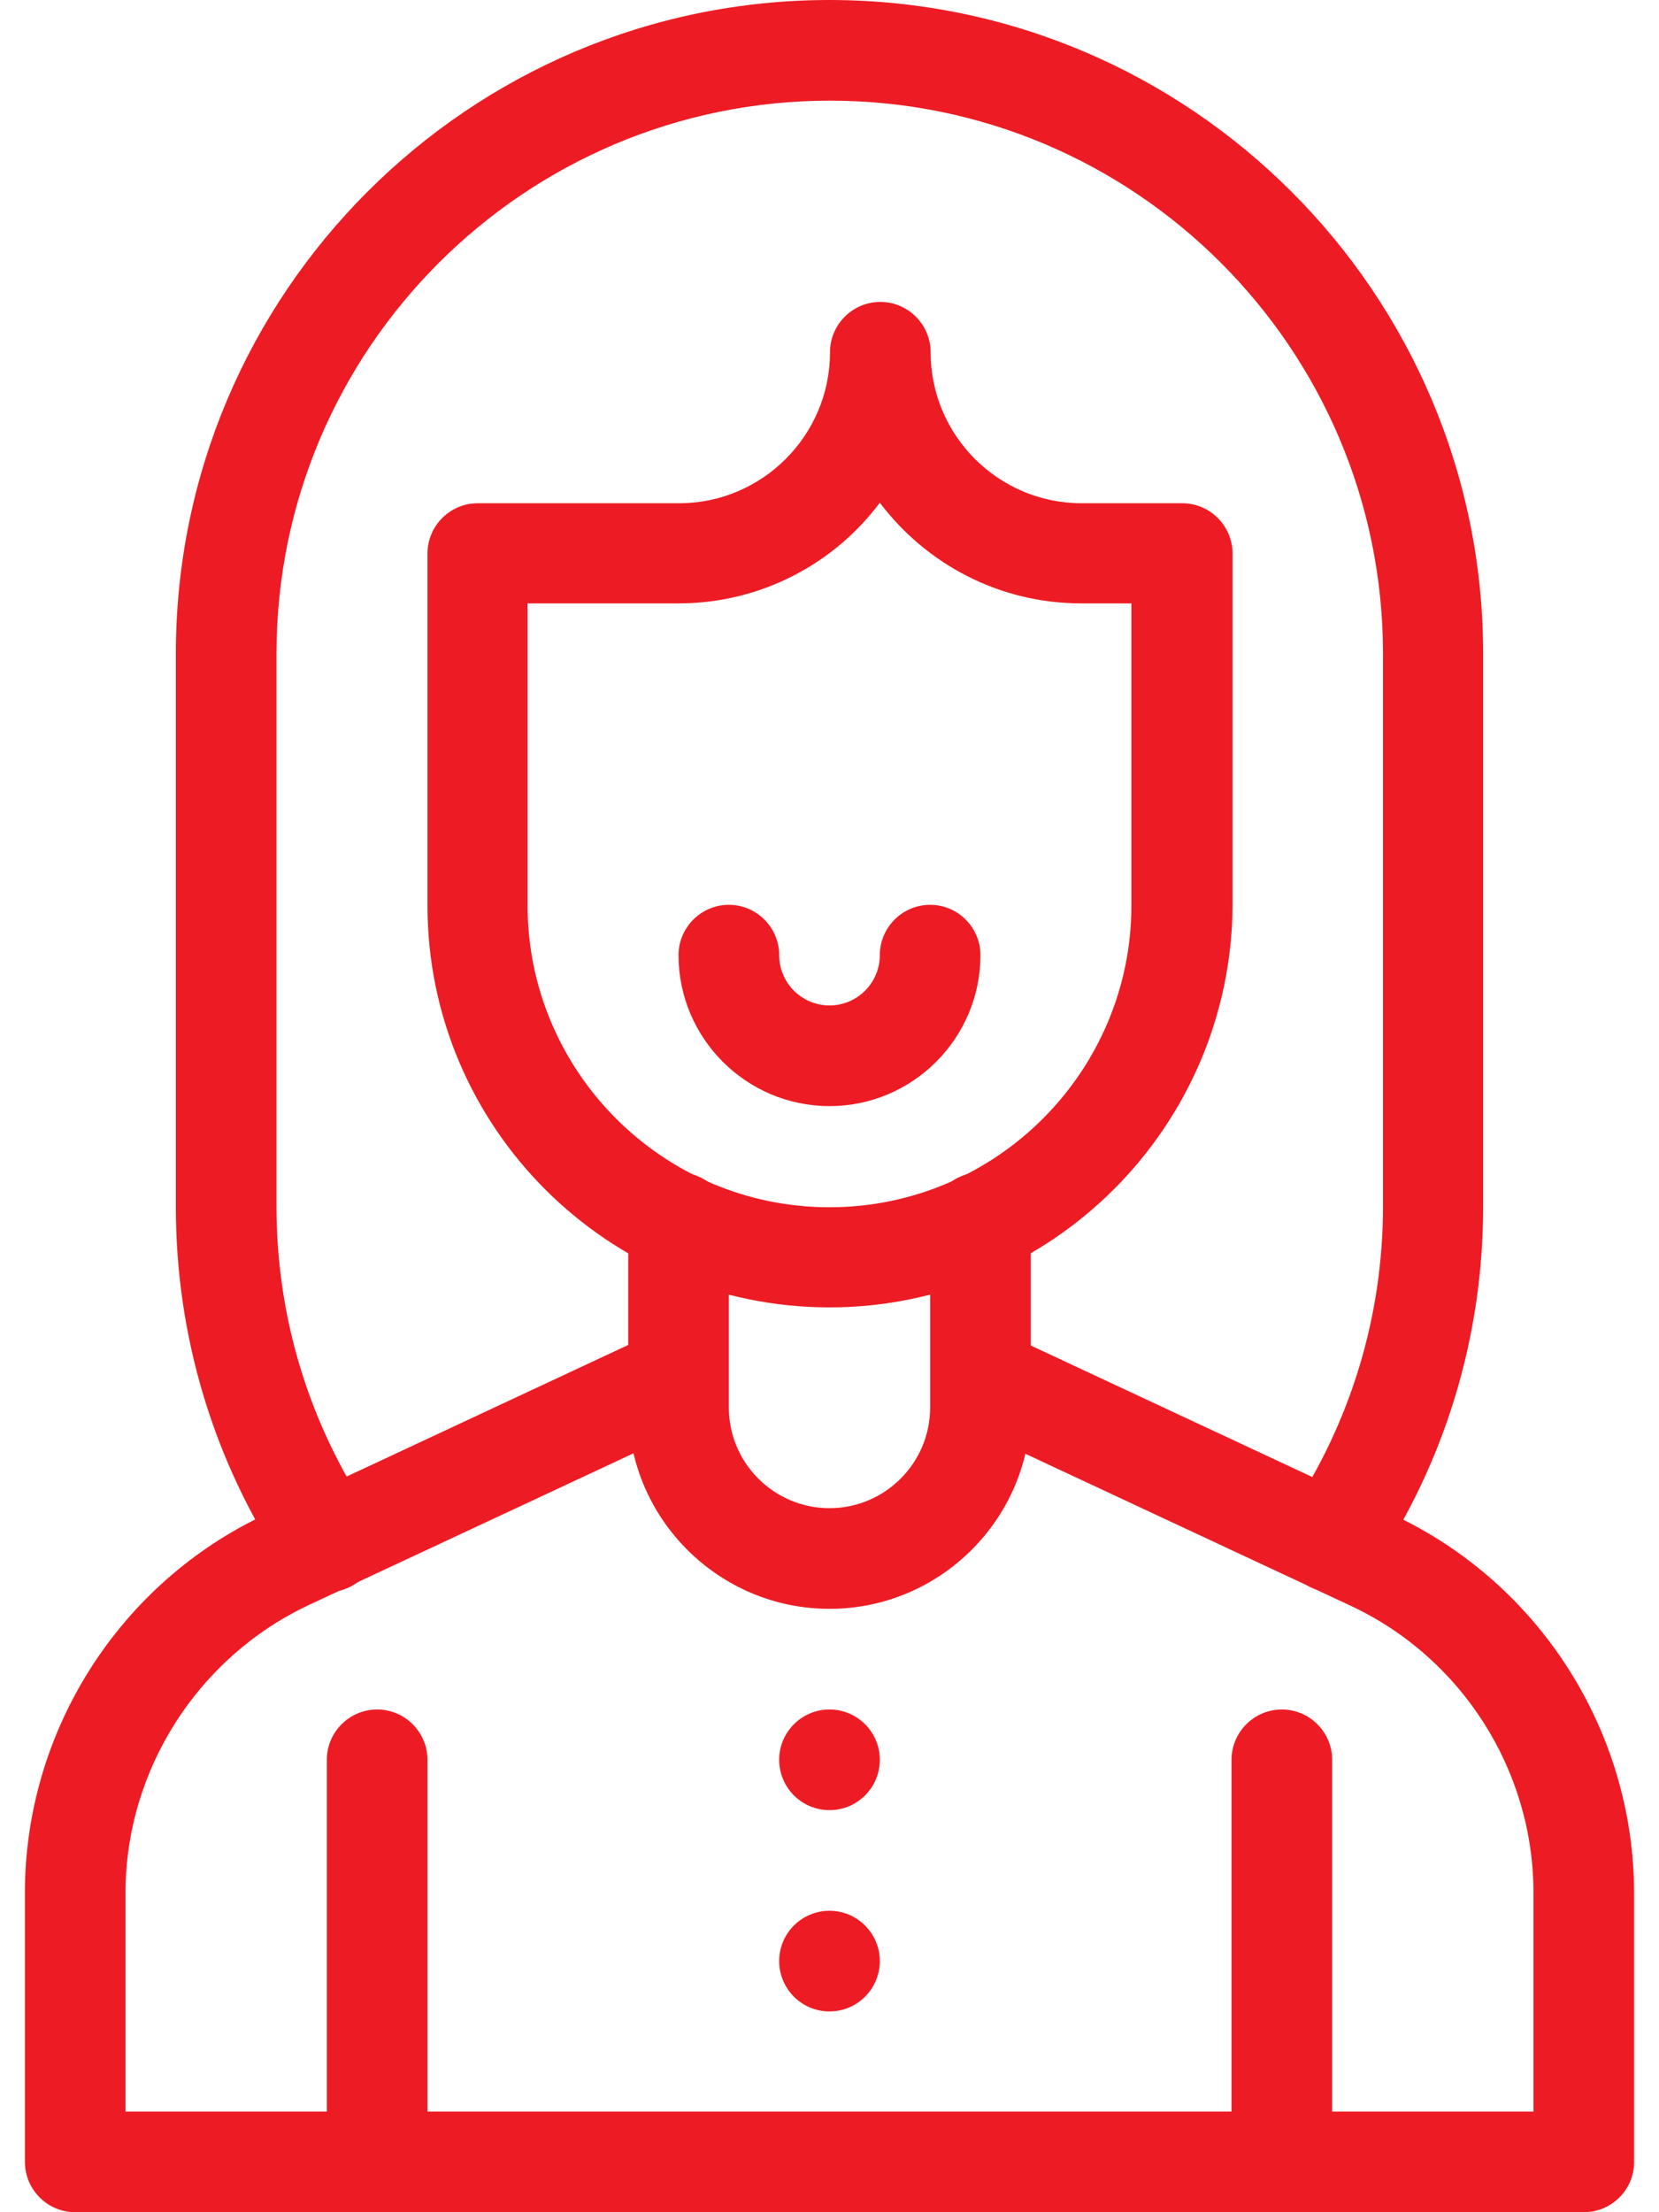 <svg width="60" height="80" viewBox="0 0 60 80" fill="none" xmlns="http://www.w3.org/2000/svg">
<path d="M30 58.18C25.989 58.18 22.721 54.912 22.721 50.901V44.215C22.721 43.213 23.538 42.396 24.54 42.396C25.543 42.396 26.36 43.213 26.36 44.215V50.901C26.36 52.906 27.994 54.54 30 54.54C32.005 54.54 33.64 52.906 33.64 50.901V44.215C33.64 43.213 34.457 42.396 35.459 42.396C36.462 42.396 37.279 43.213 37.279 44.215V50.901C37.279 54.912 34.011 58.18 30 58.18Z" fill="#ED1C24"/>
<path d="M48.161 57.567C47.809 57.567 47.456 57.474 47.159 57.252C46.323 56.694 46.1 55.562 46.657 54.726C48.849 51.439 50.018 47.595 50.018 43.621V23.64C50.018 12.609 41.049 3.64 30.018 3.64C18.988 3.64 10 12.609 10 23.64V43.64C10 47.614 11.17 51.458 13.361 54.745C13.918 55.58 13.695 56.713 12.86 57.27C12.024 57.827 10.891 57.605 10.334 56.769C7.734 52.888 6.36 48.338 6.36 43.658V23.64C6.36 10.604 16.964 0 30 0C43.036 0 53.64 10.604 53.64 23.64V43.64C53.64 48.338 52.265 52.869 49.666 56.75C49.313 57.27 48.737 57.567 48.161 57.567Z" fill="#ED1C24"/>
<path d="M57.279 80H2.72C1.718 80 0.901 79.183 0.901 78.18V68.449C0.901 62.6 4.318 57.233 9.61 54.763L23.76 48.152C24.67 47.725 25.747 48.115 26.174 49.025C26.602 49.935 26.212 51.012 25.302 51.439L11.151 58.05C7.14 59.944 4.54 64.03 4.54 68.449V76.36H55.46V68.449C55.46 64.011 52.86 59.944 48.849 58.069L34.698 51.458C33.788 51.031 33.398 49.954 33.825 49.044C34.252 48.134 35.33 47.744 36.239 48.171L50.39 54.782C55.682 57.252 59.099 62.618 59.099 68.468V78.199C59.099 79.183 58.282 80 57.279 80Z" fill="#ED1C24"/>
<path d="M30 47.279C21.978 47.279 15.46 40.761 15.46 32.739V20.018C15.46 19.016 16.277 18.199 17.279 18.199H24.559C27.567 18.199 30.018 15.747 30.018 12.739C30.018 11.736 30.835 10.919 31.838 10.919C32.841 10.919 33.658 11.736 33.658 12.739C33.658 15.747 36.109 18.199 39.118 18.199H42.758C43.76 18.199 44.577 19.016 44.577 20.018V32.739C44.54 40.743 38.022 47.279 30 47.279ZM19.081 21.82V32.739C19.081 38.756 23.983 43.658 30 43.658C36.017 43.658 40.919 38.756 40.919 32.739V21.82H39.099C36.128 21.82 33.491 20.39 31.82 18.18C30.167 20.39 27.512 21.82 24.54 21.82H19.081Z" fill="#ED1C24"/>
<path d="M30 40C26.991 40 24.54 37.549 24.54 34.54C24.54 33.538 25.357 32.721 26.36 32.721C27.363 32.721 28.18 33.538 28.18 34.54C28.18 35.543 28.997 36.36 30 36.36C31.003 36.36 31.82 35.543 31.82 34.54C31.82 33.538 32.637 32.721 33.64 32.721C34.642 32.721 35.459 33.538 35.459 34.54C35.459 37.549 33.008 40 30 40Z" fill="#ED1C24"/>
<path d="M46.36 80C45.357 80 44.54 79.183 44.54 78.18V63.64C44.54 62.637 45.357 61.82 46.36 61.82C47.363 61.82 48.18 62.637 48.18 63.64V78.18C48.18 79.183 47.363 80 46.36 80Z" fill="#ED1C24"/>
<path d="M13.64 80C12.637 80 11.82 79.183 11.82 78.18V63.64C11.82 62.637 12.637 61.82 13.64 61.82C14.643 61.82 15.46 62.637 15.46 63.64V78.18C15.46 79.183 14.643 80 13.64 80Z" fill="#ED1C24"/>
<path d="M30 65.46C31.005 65.46 31.82 64.645 31.82 63.64C31.82 62.635 31.005 61.82 30 61.82C28.995 61.82 28.18 62.635 28.18 63.64C28.18 64.645 28.995 65.46 30 65.46Z" fill="#ED1C24"/>
<path d="M30 72.739C31.005 72.739 31.82 71.924 31.82 70.919C31.82 69.914 31.005 69.099 30 69.099C28.995 69.099 28.18 69.914 28.18 70.919C28.18 71.924 28.995 72.739 30 72.739Z" fill="#ED1C24"/>
</svg>
